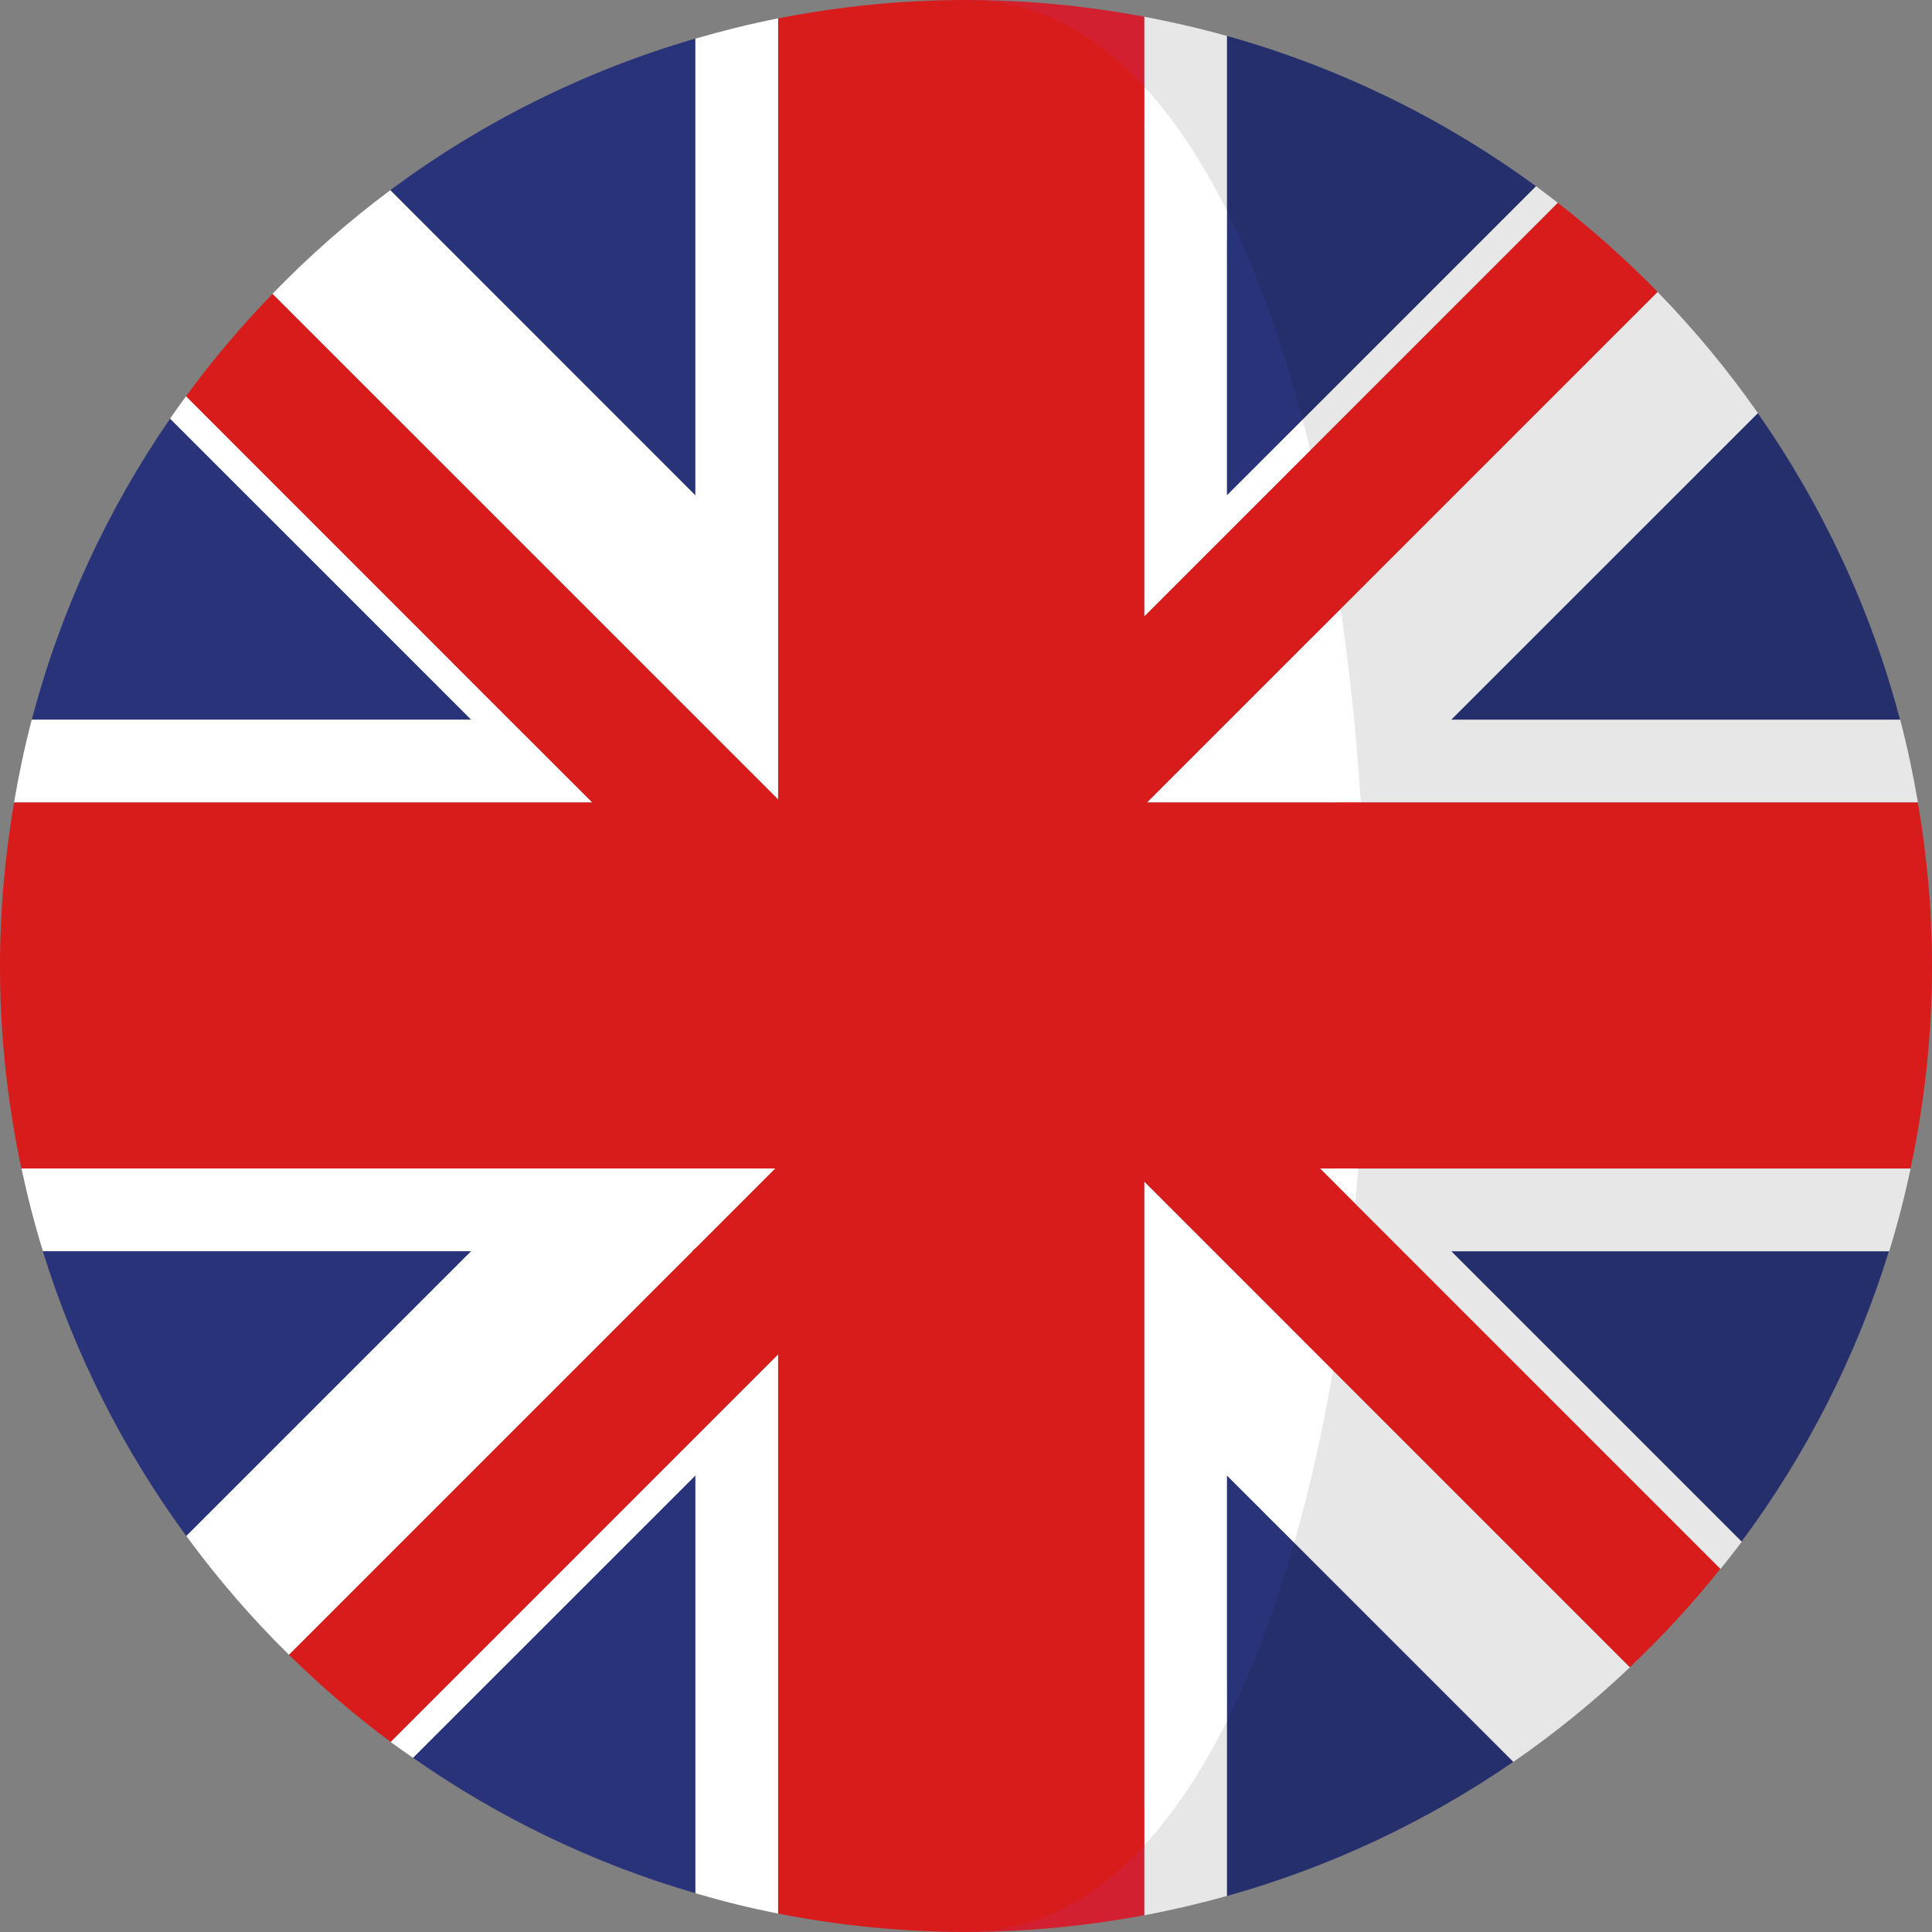 <svg width="26" height="26" viewBox="0 0 26 26" fill="none" xmlns="http://www.w3.org/2000/svg">
<rect x="0" y="0" width="26" height="26" fill="#808080" stroke="none"/>
<path d="M1.862 -6.36528e-08C1.023 1.217 0.386 2.583 8.16608e-09 4.051H5.913L1.862 -6.36528e-08Z" transform="translate(0.428 5.633)" fill="#29337A"/>
<path d="M4.106 -2.51261e-08C2.609 0.436 1.222 1.132 -7.70543e-08 2.04L4.106 6.147V-2.51261e-08Z" transform="translate(5.252 0.519)" fill="#29337A"/>
<path d="M8.71048e-08 3.8C1.146 4.602 2.426 5.223 3.801 5.623V6.29828e-07L8.71048e-08 3.8Z" transform="translate(5.557 19.855)" fill="#29337A"/>
<path d="M4.60651e-09 -2.1441e-07C0.43 1.392 1.089 2.684 1.93 3.833L5.763 -2.1441e-07H4.60651e-09V-2.1441e-07Z" transform="translate(0.576 16.837)" fill="#29337A"/>
<path d="M2.315 -1.54107e-07C2.242 0.099 2.17 0.2 2.1 0.302L6.152 4.353H0.238C0.143 4.718 0.064 5.09 -2.51264e-09 5.467H7.782L2.315 -1.54107e-07Z" transform="translate(0.189 5.332)" fill="white"/>
<path d="M-9.38052e-08 5.216C0.099 5.289 0.201 5.36 0.302 5.43L4.103 1.63V7.253C4.468 7.36 4.839 7.452 5.216 7.526V-6.7003e-07L-9.38052e-08 5.216Z" transform="translate(5.256 18.226)" fill="white"/>
<path d="M0 -2.68012e-08C0.081 0.377 0.176 0.749 0.289 1.113H6.052L2.219 4.946C2.636 5.516 3.098 6.051 3.6 6.545L10.145 -2.68012e-08H0Z" transform="translate(0.289 15.725)" fill="white"/>
<path d="M5.692 0.273V6.42L1.586 2.313C1.02 2.734 0.49 3.202 -7.37041e-08 3.708L6.805 10.513V2.30323e-09C6.428 0.075 6.057 0.167 5.692 0.273Z" transform="translate(3.666 0.247)" fill="white"/>
<path d="M0.039 -1.34006e-08L1.67509e-07 0.039H0.039V-1.34006e-08Z" transform="translate(9.318 16.799)" fill="#D32030"/>
<path d="M-2.01011e-08 0.039H0.039V5.62825e-07L-2.01011e-08 0.039Z" transform="translate(10.432 15.685)" fill="#D32030"/>
<path d="M0.038 -2.68012e-08H7.37041e-07V0.038L0.038 -2.68012e-08Z" transform="translate(15.396 10.798)" fill="#D32030"/>
<path d="M0.038 0.039L8.71048e-08 -1.20605e-07V0.039H0.038Z" transform="translate(9.357 9.646)" fill="#D32030"/>
<path d="M3.48419e-07 1.40706e-07V0.038H0.038L3.48419e-07 1.40706e-07Z" transform="translate(10.471 10.76)" fill="#D32030"/>
<path d="M6.70037e-07 2.049V4.963C1.393 4.573 2.692 3.958 3.854 3.158L0.696 3.75217e-07C0.444 0.887 0.352 1.345 6.70037e-07 2.049Z" transform="translate(16.51 20.553)" fill="#252F6C"/>
<path d="M0.713 5.47L4.16 2.023C2.922 1.116 1.517 0.425 2.81416e-07 -8.79414e-09V2.994C0.405 3.805 0.44 4.422 0.713 5.47Z" transform="translate(16.51 0.483)" fill="#252F6C"/>
<path d="M3.909 3.909C4.777 2.741 5.453 1.423 5.893 -2.14409e-07H5.22629e-07L3.909 3.909Z" transform="translate(19.527 16.839)" fill="#252F6C"/>
<path d="M6.043 4.127C5.649 2.628 4.992 1.236 4.128 -3.35015e-08L8.04045e-08 4.127H6.043Z" transform="translate(19.527 5.559)" fill="#252F6C"/>
<path d="M2.68015e-08 0.22L0.893 1.113L5.169 5.389C5.266 5.268 5.363 5.147 5.456 5.022L1.547 1.113H7.44C7.552 0.749 7.648 0.377 7.728 -1.47407e-07H0.084C0.071 0.158 0.015 0.063 2.68015e-08 0.22Z" transform="translate(17.984 15.726)" fill="#E7E7E7"/>
<path d="M0.004 4.099L3.879 0.223C3.782 0.148 3.685 0.073 3.586 4.85772e-08L0.139 3.447C0.174 3.583 -0.03 3.959 0.004 4.099Z" transform="translate(17.086 2.507)" fill="#E7E7E7"/>
<path d="M1.113 3.014V0.259C0.749 0.157 0.377 0.071 -8.17445e-07 -5.86276e-09V1.343C0.414 1.793 0.786 2.357 1.113 3.014Z" transform="translate(15.398 0.225)" fill="#E7E7E7"/>
<path d="M0.238 6.871H8.153C8.088 6.494 8.01 6.122 7.914 5.757H1.871L5.999 1.63C5.593 1.05 5.142 0.505 4.649 1.34006e-07L4.02022e-08 4.649C0.125 5.492 0.181 5.982 0.238 6.871Z" transform="translate(17.658 3.929)" fill="#E7E7E7"/>
<path d="M6.96839e-07 2.328L3.346 5.674C3.902 5.29 4.426 4.864 4.915 4.401L0.514 6.7003e-08C0.374 0.814 0.207 1.6 6.96839e-07 2.328Z" transform="translate(17.021 18.036)" fill="#E7E7E7"/>
<path d="M7.37041e-07 1.676V3.174C0.377 3.103 0.748 3.016 1.113 2.914V2.68012e-08C0.785 0.657 0.414 1.228 7.37041e-07 1.676Z" transform="translate(15.398 22.601)" fill="#E7E7E7"/>
<path d="M0.346 5.847L4.995 1.198C4.576 0.768 4.127 0.368 3.653 9.38042e-08L-6.70037e-08 3.653C0.162 4.332 0.236 5.109 0.346 5.847Z" transform="translate(17.312 2.73)" fill="#D81C1C"/>
<path d="M-1.54109e-07 0.016C0.217 0.006 0.433 0 0.649 0C0.431 0 0.215 0.006 -1.54109e-07 0.016Z" transform="translate(12.352)" fill="#D32030"/>
<path d="M0.648 0.016C0.432 0.016 0.216 0.01 5.3603e-08 6.56629e-07C0.215 0.011 0.431 0.016 0.648 0.016Z" transform="translate(12.352 25.983)" fill="#D32030"/>
<path d="M-8.04045e-08 1.722C0.82 1.722 1.621 1.643 2.399 1.497V-2.81412e-07C1.716 0.74 0.917 1.722 -8.04045e-08 1.722Z" transform="translate(13 24.277)" fill="#D32030"/>
<path d="M7.849 -2.68012e-08H0.037C0.141 1.63 0.128 3.307 6.03034e-07 4.926H7.75C7.938 4.047 8.039 3.136 8.039 2.201C8.039 1.451 7.972 0.716 7.849 -2.68012e-08Z" transform="translate(17.961 10.799)" fill="#D81C1C"/>
<path d="M0.449 0C0.377 0.768 0.125 1.367 -3.48419e-07 2.091L4.401 6.492C4.836 6.079 5.243 5.638 5.618 5.169L1.342 0.893L0.449 0Z" transform="translate(17.533 15.945)" fill="#D81C1C"/>
<path d="M2.399 1.664V0.225C1.621 0.079 0.82 0 -8.04045e-08 0C0.917 0 1.716 0.924 2.399 1.664Z" transform="translate(13)" fill="#D32030"/>
<path d="M6.70037e-07 3.307C0.352 2.603 0.653 1.792 0.906 0.906L6.70037e-07 3.88617e-07V3.307Z" transform="translate(16.51 19.855)" fill="#29337A"/>
<path d="M1.018 2.812C0.744 1.764 0.405 0.812 6.70037e-07 -1.0218e-07V3.83L1.018 2.812Z" transform="translate(16.51 2.836)" fill="#29337A"/>
<path d="M0.472 0.472C0.487 0.316 0.5 0.158 0.513 -2.68012e-08H-1.20607e-07L0.472 0.472Z" transform="translate(17.764 15.725)" fill="white"/>
<path d="M1.113 5.5V1.67C0.785 1.013 0.414 0.449 -8.17445e-07 4.60645e-08V7.13L2.236 4.894C2.202 4.755 2.167 4.618 2.132 4.482L1.113 5.5Z" transform="translate(15.398 1.167)" fill="white"/>
<path d="M2.14412e-07 2.606H2.878C2.821 1.717 2.731 0.843 2.606 2.68012e-07L2.14412e-07 2.606Z" transform="translate(15.435 8.193)" fill="white"/>
<path d="M7.37041e-07 8.933C0.414 8.484 0.785 7.92 1.113 7.263V3.956L2.019 4.861C2.227 4.133 2.401 3.355 2.542 2.542L5.434e-05 -1.34006e-08L7.37041e-07 8.933Z" transform="translate(15.398 15.9)" fill="white"/>
<path d="M15.399 24.834V15.9L17.941 18.442C18.066 17.717 18.164 16.965 18.236 16.197L17.764 15.725H18.277C18.405 14.106 18.418 12.429 18.314 10.799H15.436L18.043 8.192C17.933 7.454 17.797 6.74 17.635 6.061L15.399 8.297V1.166C14.716 0.426 13.917 0 13 0C12.784 0 12.568 0.006 12.351 0.016C11.712 0.048 11.085 0.127 10.473 0.247V10.76L3.667 3.955C3.249 4.386 2.86 4.846 2.504 5.332L6.857 9.686L7.971 10.799H0.189C0.067 11.515 0 12.249 0 13C0 13.935 0.101 14.846 0.288 15.725H10.434L3.889 22.27C4.317 22.691 4.774 23.083 5.257 23.442L10.472 18.226V25.752C11.085 25.873 11.712 25.951 12.351 25.983C12.568 25.994 12.784 26 13 26C13.917 26 14.716 25.574 15.399 24.834Z" fill="#D81C1C"/>
</svg>
